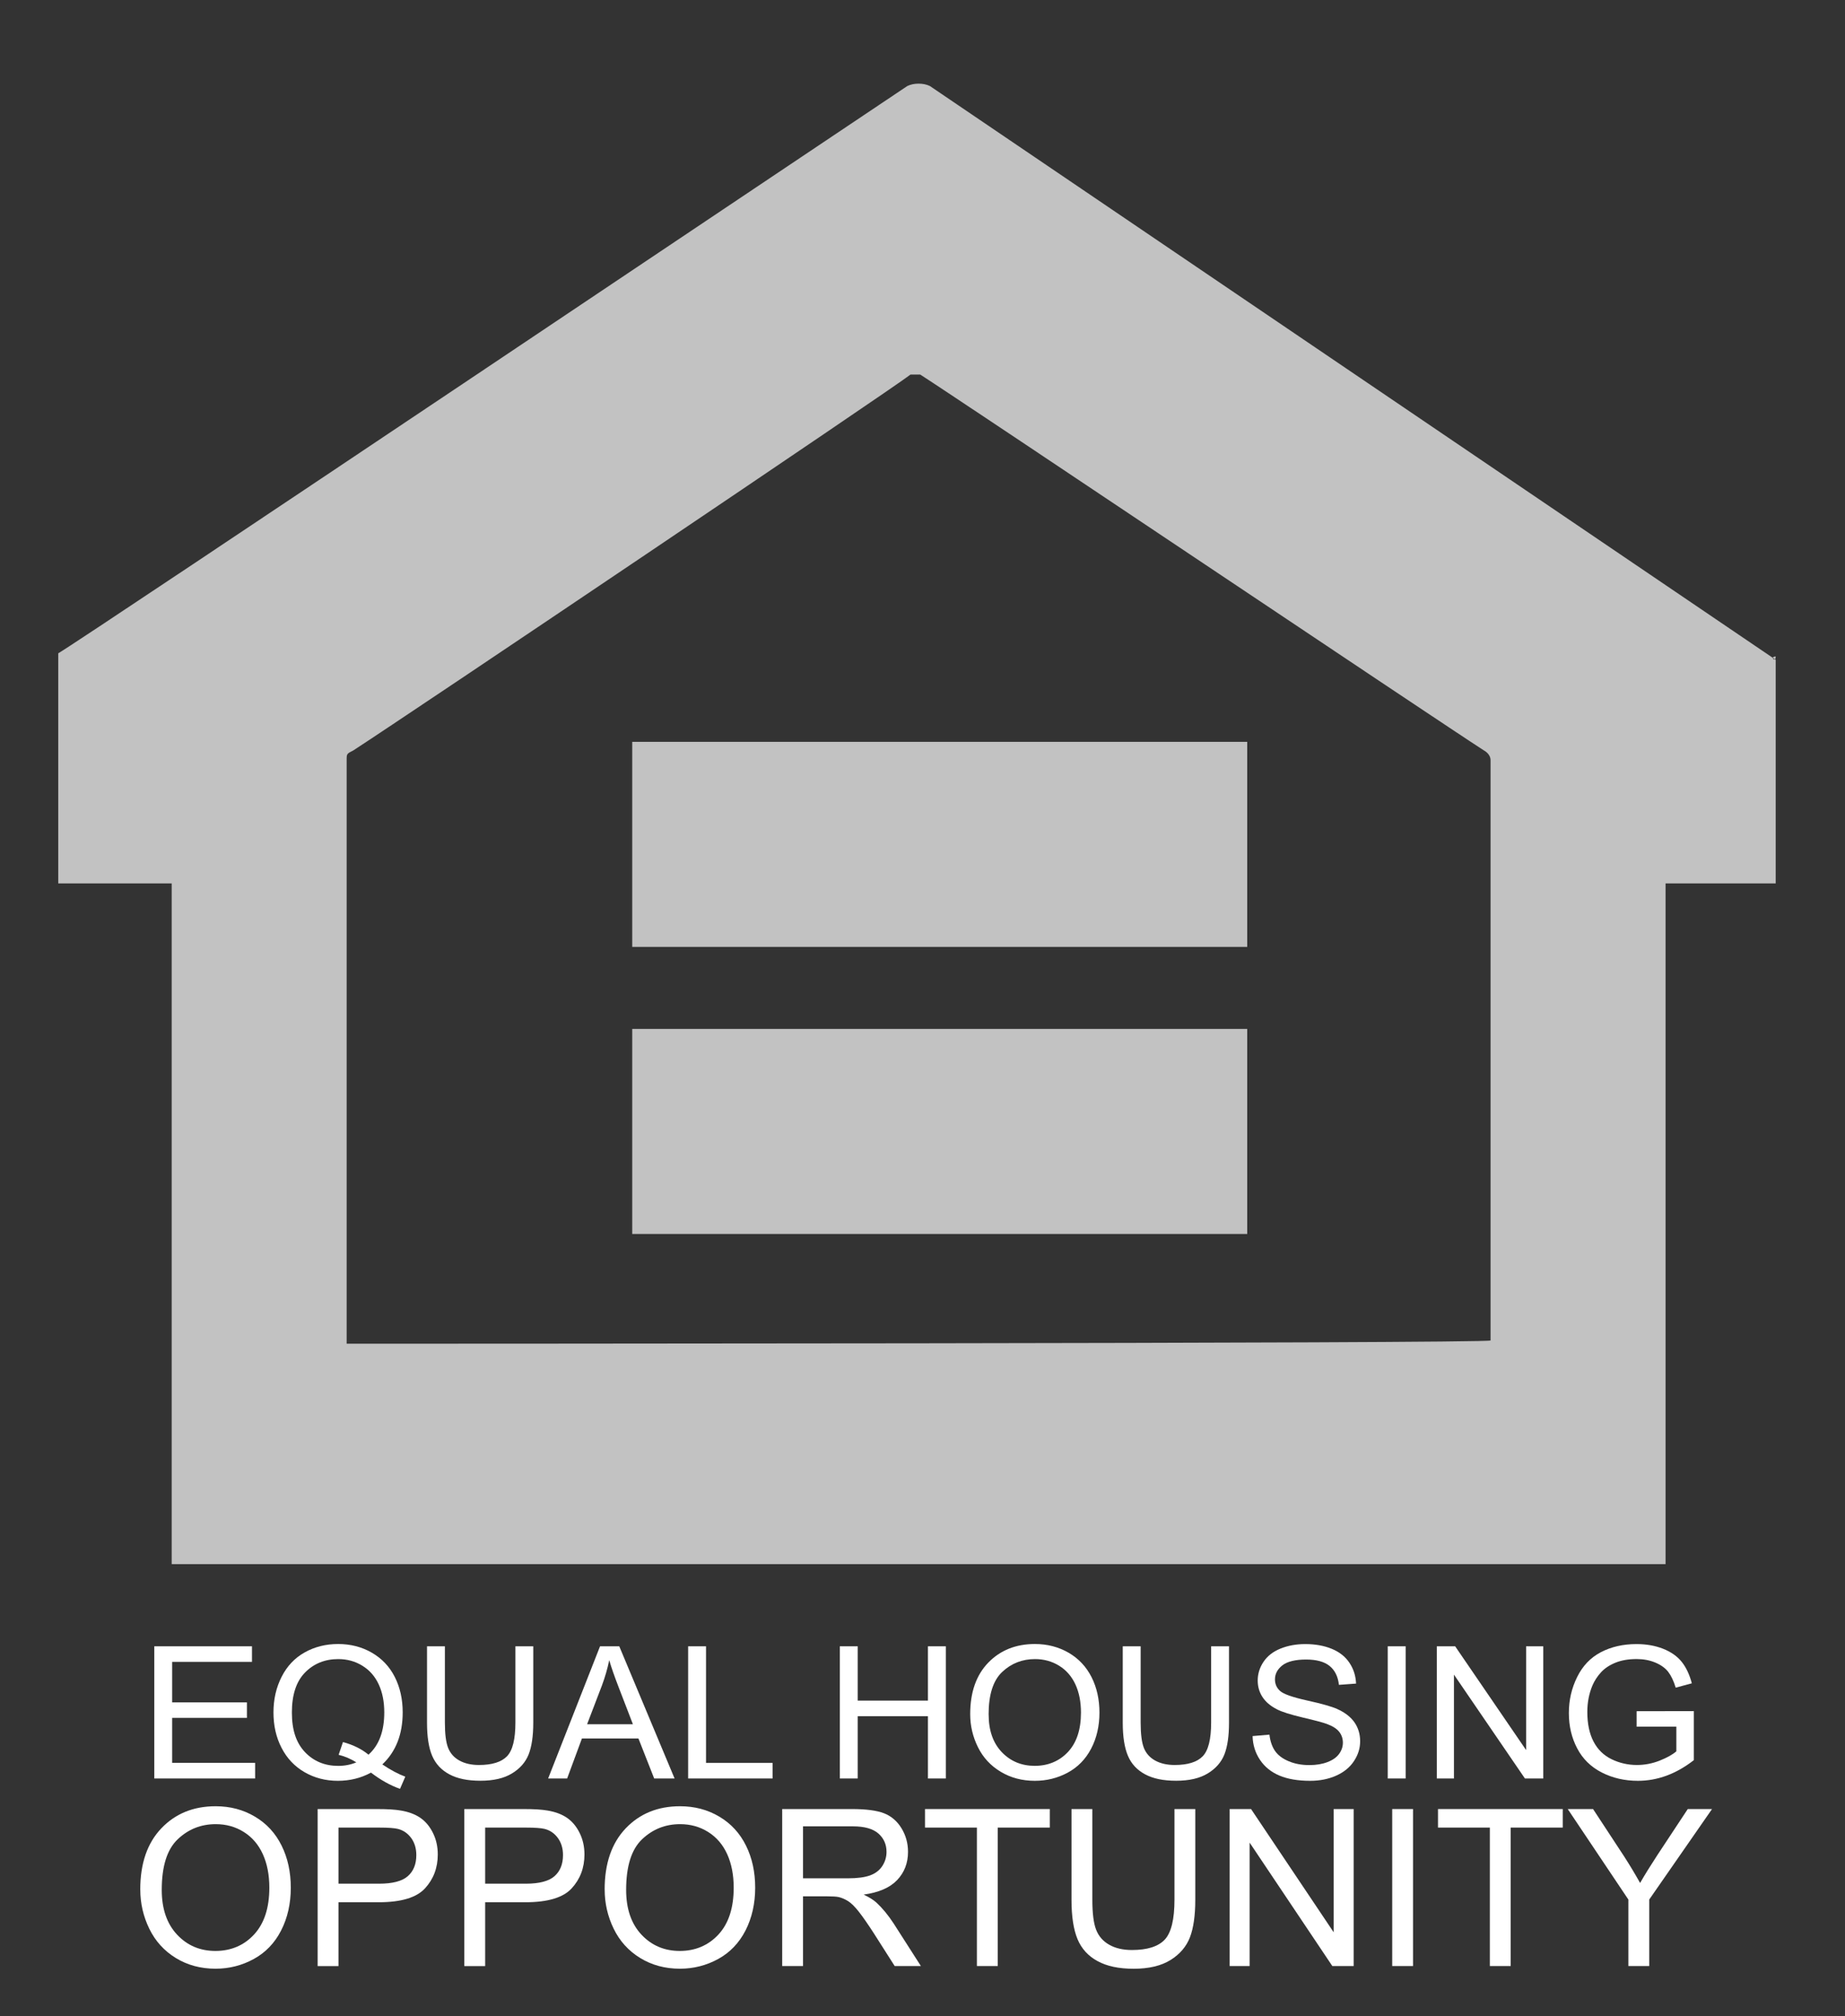 <?xml version="1.0" encoding="UTF-8"?> <svg xmlns="http://www.w3.org/2000/svg" width="54" height="59" viewBox="0 0 54 59" fill="none"><rect x="0" y="0" width="54" height="59" fill="#333333" stroke="none"/><path d="M4.516 52.04V48.172H7.375V48.628H5.039V49.813H7.227V50.267H5.039V51.583H7.467V52.04H4.516V52.04Z" fill="white"></path><path d="M11.19 51.628C11.433 51.792 11.657 51.911 11.862 51.987L11.708 52.343C11.424 52.243 11.14 52.084 10.858 51.868C10.565 52.028 10.241 52.108 9.887 52.108C9.532 52.108 9.204 52.024 8.913 51.855C8.621 51.686 8.397 51.448 8.24 51.142C8.082 50.837 8.004 50.492 8.004 50.108C8.004 49.724 8.083 49.379 8.242 49.066C8.4 48.753 8.625 48.514 8.917 48.351C9.209 48.187 9.536 48.105 9.898 48.105C10.259 48.105 10.592 48.19 10.885 48.36C11.178 48.53 11.402 48.767 11.556 49.072C11.71 49.377 11.786 49.722 11.786 50.105C11.786 50.424 11.737 50.71 11.638 50.964C11.539 51.218 11.39 51.44 11.19 51.628ZM10.038 50.974C10.34 51.056 10.589 51.18 10.785 51.343C11.093 51.069 11.247 50.656 11.247 50.106C11.247 49.793 11.193 49.519 11.084 49.285C10.975 49.051 10.816 48.869 10.606 48.741C10.396 48.611 10.161 48.546 9.901 48.546C9.511 48.546 9.186 48.677 8.929 48.938C8.672 49.199 8.543 49.589 8.543 50.109C8.543 50.628 8.671 50.998 8.925 51.267C9.18 51.536 9.505 51.671 9.901 51.671C10.088 51.671 10.264 51.637 10.429 51.568C10.265 51.465 10.093 51.391 9.911 51.347L10.038 50.975V50.974Z" fill="white"></path><path d="M15.084 48.172H15.608V50.408C15.608 50.796 15.562 51.105 15.473 51.334C15.383 51.562 15.221 51.748 14.986 51.891C14.752 52.035 14.443 52.106 14.063 52.106C13.682 52.106 13.389 52.044 13.154 51.919C12.918 51.794 12.75 51.613 12.649 51.377C12.548 51.14 12.498 50.817 12.498 50.407V48.172H13.021V50.404C13.021 50.74 13.053 50.988 13.117 51.147C13.181 51.306 13.291 51.429 13.446 51.515C13.602 51.601 13.792 51.645 14.017 51.645C14.402 51.645 14.676 51.559 14.84 51.389C15.004 51.218 15.085 50.89 15.085 50.404V48.172L15.084 48.172Z" fill="white"></path><path d="M16.043 52.04L17.562 48.172H18.125L19.744 52.04H19.147L18.686 50.869H17.032L16.599 52.04H16.043ZM17.184 50.452H18.524L18.111 49.38C17.985 49.055 17.892 48.788 17.831 48.578C17.78 48.826 17.709 49.072 17.618 49.317L17.184 50.451V50.452Z" fill="white"></path><path d="M20.141 52.04V48.172H20.664V51.584H22.612V52.04H20.141Z" fill="white"></path><path d="M24.58 52.04V48.172H25.104V49.761H27.159V48.172H27.683V52.04H27.159V50.217H25.104V52.04H24.58Z" fill="white"></path><path d="M28.396 50.158C28.396 49.516 28.573 49.013 28.925 48.65C29.278 48.287 29.733 48.105 30.29 48.105C30.655 48.105 30.984 48.191 31.278 48.361C31.571 48.532 31.794 48.77 31.948 49.075C32.102 49.38 32.179 49.726 32.179 50.113C32.179 50.5 32.098 50.857 31.936 51.166C31.774 51.476 31.545 51.71 31.248 51.87C30.952 52.029 30.632 52.108 30.288 52.108C29.916 52.108 29.583 52.02 29.29 51.844C28.997 51.669 28.774 51.429 28.623 51.124C28.472 50.819 28.396 50.498 28.396 50.158ZM28.936 50.166C28.936 50.632 29.064 50.999 29.32 51.268C29.576 51.536 29.898 51.67 30.285 51.67C30.671 51.67 31.003 51.535 31.257 51.264C31.511 50.993 31.638 50.609 31.638 50.111C31.638 49.796 31.584 49.521 31.475 49.286C31.366 49.051 31.207 48.869 30.998 48.74C30.788 48.611 30.553 48.546 30.292 48.546C29.922 48.546 29.602 48.67 29.336 48.919C29.069 49.168 28.935 49.584 28.935 50.166H28.936Z" fill="white"></path><path d="M35.448 48.172H35.971V50.408C35.971 50.796 35.926 51.105 35.837 51.334C35.747 51.562 35.585 51.748 35.35 51.891C35.115 52.035 34.807 52.106 34.426 52.106C34.044 52.106 33.752 52.044 33.517 51.919C33.282 51.794 33.113 51.613 33.013 51.377C32.912 51.14 32.861 50.817 32.861 50.407V48.172H33.385V50.404C33.385 50.74 33.417 50.988 33.48 51.147C33.544 51.306 33.654 51.429 33.809 51.515C33.965 51.601 34.155 51.645 34.38 51.645C34.764 51.645 35.039 51.559 35.202 51.389C35.366 51.218 35.448 50.89 35.448 50.404V48.172V48.172Z" fill="white"></path><path d="M36.66 50.799L37.154 50.757C37.177 50.95 37.232 51.109 37.317 51.233C37.402 51.357 37.535 51.458 37.715 51.534C37.895 51.611 38.097 51.648 38.322 51.648C38.522 51.648 38.698 51.619 38.851 51.561C39.004 51.503 39.117 51.424 39.192 51.322C39.266 51.221 39.304 51.111 39.304 50.991C39.304 50.872 39.267 50.764 39.196 50.674C39.124 50.583 39.005 50.507 38.84 50.446C38.734 50.405 38.499 50.343 38.135 50.257C37.772 50.171 37.517 50.091 37.372 50.015C37.183 49.918 37.043 49.798 36.95 49.655C36.857 49.512 36.811 49.351 36.811 49.173C36.811 48.978 36.868 48.795 36.981 48.626C37.095 48.456 37.26 48.327 37.478 48.239C37.696 48.151 37.937 48.107 38.203 48.107C38.497 48.107 38.755 48.154 38.979 48.246C39.203 48.338 39.375 48.474 39.495 48.654C39.616 48.833 39.68 49.036 39.69 49.263L39.188 49.3C39.161 49.056 39.069 48.871 38.914 48.746C38.758 48.621 38.529 48.559 38.225 48.559C37.922 48.559 37.678 48.615 37.533 48.729C37.389 48.842 37.316 48.979 37.316 49.139C37.316 49.278 37.367 49.392 37.47 49.482C37.571 49.572 37.834 49.663 38.259 49.758C38.685 49.852 38.976 49.934 39.134 50.005C39.364 50.108 39.534 50.24 39.644 50.399C39.754 50.559 39.809 50.742 39.809 50.95C39.809 51.157 39.749 51.349 39.628 51.531C39.508 51.714 39.334 51.855 39.109 51.956C38.883 52.057 38.629 52.108 38.347 52.108C37.989 52.108 37.689 52.057 37.447 51.955C37.205 51.853 37.015 51.7 36.878 51.495C36.74 51.29 36.668 51.058 36.661 50.8L36.66 50.799Z" fill="white"></path><path d="M40.617 52.04V48.172H41.141V52.04H40.617Z" fill="white"></path><path d="M42.053 52.04V48.172H42.59L44.667 51.209V48.172H45.169V52.04H44.632L42.555 49.001V52.04H42.053H42.053Z" fill="white"></path><path d="M47.901 50.524V50.071L49.576 50.068V51.503C49.319 51.704 49.053 51.855 48.78 51.956C48.507 52.057 48.226 52.108 47.938 52.108C47.55 52.108 47.197 52.026 46.88 51.864C46.562 51.701 46.322 51.466 46.161 51.157C45.999 50.85 45.918 50.506 45.918 50.126C45.918 49.746 45.999 49.398 46.16 49.072C46.321 48.745 46.552 48.503 46.854 48.345C47.157 48.187 47.504 48.107 47.898 48.107C48.184 48.107 48.443 48.153 48.674 48.243C48.904 48.334 49.086 48.46 49.217 48.622C49.348 48.784 49.448 48.995 49.517 49.255L49.045 49.382C48.985 49.185 48.911 49.03 48.824 48.917C48.736 48.805 48.609 48.715 48.446 48.647C48.282 48.579 48.101 48.545 47.901 48.545C47.662 48.545 47.455 48.581 47.281 48.652C47.106 48.723 46.965 48.817 46.859 48.933C46.752 49.05 46.669 49.177 46.609 49.316C46.508 49.555 46.458 49.815 46.458 50.094C46.458 50.439 46.519 50.727 46.64 50.959C46.761 51.192 46.938 51.364 47.17 51.477C47.402 51.589 47.649 51.645 47.91 51.645C48.136 51.645 48.358 51.603 48.574 51.518C48.789 51.432 48.953 51.341 49.064 51.245V50.524H47.902H47.901Z" fill="white"></path><path d="M4.105 55.29C4.105 54.527 4.31 53.931 4.721 53.499C5.132 53.068 5.662 52.852 6.311 52.852C6.737 52.852 7.12 52.953 7.461 53.156C7.803 53.358 8.063 53.641 8.242 54.004C8.422 54.366 8.511 54.778 8.511 55.237C8.511 55.696 8.417 56.12 8.228 56.487C8.04 56.855 7.772 57.133 7.427 57.322C7.081 57.511 6.708 57.606 6.309 57.606C5.875 57.606 5.487 57.502 5.146 57.293C4.805 57.084 4.546 56.798 4.37 56.437C4.194 56.076 4.106 55.693 4.106 55.29H4.105ZM4.734 55.299C4.734 55.853 4.884 56.289 5.182 56.608C5.48 56.927 5.855 57.086 6.306 57.086C6.756 57.086 7.142 56.925 7.438 56.603C7.734 56.281 7.883 55.825 7.883 55.234C7.883 54.86 7.819 54.533 7.693 54.255C7.566 53.976 7.381 53.759 7.137 53.606C6.893 53.452 6.618 53.376 6.315 53.376C5.883 53.376 5.512 53.523 5.201 53.819C4.89 54.114 4.734 54.608 4.734 55.3V55.299Z" fill="white"></path><path d="M9.297 57.528V52.934H11.034C11.34 52.934 11.574 52.949 11.735 52.978C11.961 53.016 12.151 53.087 12.304 53.192C12.457 53.298 12.58 53.446 12.673 53.636C12.767 53.826 12.813 54.035 12.813 54.263C12.813 54.653 12.688 54.984 12.439 55.255C12.19 55.526 11.739 55.661 11.088 55.661H9.907V57.529H9.297L9.297 57.528ZM9.906 55.118H11.097C11.491 55.118 11.771 55.044 11.936 54.898C12.102 54.752 12.185 54.546 12.185 54.281C12.185 54.089 12.136 53.924 12.039 53.787C11.941 53.651 11.813 53.56 11.654 53.517C11.552 53.49 11.362 53.476 11.085 53.476H9.907V55.118L9.906 55.118Z" fill="white"></path><path d="M13.59 57.528V52.934H15.327C15.633 52.934 15.867 52.949 16.028 52.978C16.255 53.016 16.444 53.087 16.597 53.192C16.75 53.298 16.873 53.446 16.966 53.636C17.06 53.826 17.106 54.035 17.106 54.263C17.106 54.653 16.981 54.984 16.732 55.255C16.483 55.526 16.032 55.661 15.381 55.661H14.2V57.529H13.59L13.59 57.528ZM14.2 55.118H15.391C15.785 55.118 16.064 55.044 16.23 54.898C16.395 54.752 16.478 54.546 16.478 54.281C16.478 54.089 16.43 53.924 16.332 53.787C16.235 53.651 16.107 53.56 15.947 53.517C15.845 53.49 15.655 53.476 15.379 53.476H14.2V55.118L14.2 55.118Z" fill="white"></path><path d="M17.697 55.29C17.697 54.527 17.902 53.931 18.313 53.499C18.724 53.068 19.254 52.852 19.903 52.852C20.329 52.852 20.712 52.953 21.053 53.156C21.394 53.358 21.655 53.641 21.834 54.004C22.014 54.366 22.103 54.778 22.103 55.237C22.103 55.696 22.008 56.12 21.82 56.487C21.631 56.855 21.364 57.133 21.019 57.322C20.673 57.511 20.3 57.606 19.9 57.606C19.467 57.606 19.079 57.502 18.738 57.293C18.396 57.084 18.138 56.798 17.962 56.437C17.786 56.076 17.698 55.693 17.698 55.29H17.697ZM18.326 55.299C18.326 55.853 18.475 56.289 18.773 56.608C19.072 56.927 19.446 57.086 19.897 57.086C20.348 57.086 20.733 56.925 21.03 56.603C21.326 56.281 21.474 55.825 21.474 55.234C21.474 54.86 21.41 54.533 21.284 54.255C21.157 53.976 20.972 53.759 20.728 53.606C20.484 53.452 20.21 53.376 19.906 53.376C19.474 53.376 19.103 53.523 18.792 53.819C18.481 54.114 18.326 54.608 18.326 55.3V55.299Z" fill="white"></path><path d="M22.893 57.528V52.934H24.936C25.346 52.934 25.659 52.975 25.872 53.057C26.086 53.14 26.256 53.286 26.384 53.494C26.512 53.703 26.576 53.934 26.576 54.187C26.576 54.513 26.47 54.788 26.259 55.011C26.047 55.235 25.72 55.377 25.278 55.437C25.44 55.515 25.562 55.591 25.646 55.666C25.824 55.83 25.992 56.033 26.152 56.277L26.953 57.528H26.186L25.577 56.572C25.399 56.296 25.252 56.086 25.137 55.939C25.022 55.793 24.919 55.69 24.828 55.632C24.737 55.574 24.644 55.533 24.549 55.51C24.48 55.495 24.367 55.488 24.21 55.488H23.503V57.528H22.893H22.893ZM23.503 54.961H24.813C25.092 54.961 25.31 54.932 25.467 54.875C25.624 54.817 25.743 54.725 25.825 54.599C25.907 54.472 25.947 54.335 25.947 54.187C25.947 53.97 25.868 53.791 25.71 53.651C25.552 53.511 25.302 53.44 24.96 53.44H23.503V54.96L23.503 54.961Z" fill="white"></path><path d="M28.592 57.528V53.476H27.074V52.934H30.726V53.476H29.202V57.528H28.592Z" fill="white"></path><path d="M34.374 52.934H34.984V55.588C34.984 56.05 34.931 56.417 34.827 56.688C34.722 56.959 34.533 57.181 34.26 57.351C33.986 57.521 33.627 57.607 33.184 57.607C32.74 57.607 32.399 57.533 32.125 57.384C31.85 57.236 31.654 57.021 31.537 56.74C31.42 56.459 31.361 56.075 31.361 55.589V52.934H31.971V55.586C31.971 55.985 32.008 56.279 32.083 56.468C32.157 56.657 32.285 56.803 32.466 56.905C32.647 57.008 32.869 57.059 33.131 57.059C33.579 57.059 33.899 56.957 34.09 56.755C34.28 56.552 34.375 56.162 34.375 55.586V52.934L34.374 52.934Z" fill="white"></path><path d="M35.99 57.528V52.934H36.616L39.035 56.541V52.934H39.62V57.528H38.995L36.575 53.917V57.528H35.99Z" fill="white"></path><path d="M40.748 57.528V52.934H41.357V57.528H40.748Z" fill="white"></path><path d="M43.605 57.528V53.476H42.088V52.934H45.739V53.476H44.215V57.528H43.605Z" fill="white"></path><path d="M47.66 57.529V55.583L45.885 52.934H46.626L47.535 54.319C47.702 54.578 47.858 54.838 48.003 55.097C48.141 54.856 48.309 54.586 48.506 54.285L49.398 52.934H50.108L48.27 55.582V57.528H47.661L47.66 57.529Z" fill="white"></path><path opacity="0.7" d="M18.504 36.107V30.107H36.504V36.107H18.504Z" fill="white"></path><path opacity="0.7" d="M36.504 21.707V27.707H18.504V21.707H36.504Z" fill="white"></path><path opacity="0.7" d="M51.972 19.306L27.218 2.518C27.028 2.424 26.744 2.424 26.554 2.518C24.847 3.657 2.369 18.737 1.705 19.116V25.85H5.025V45.767H48.748V25.85H51.972V19.211C51.972 19.401 51.783 19.211 51.972 19.211V19.306ZM43.626 39.223C43.626 39.318 10.146 39.318 10.146 39.318C10.146 39.318 10.146 39.223 10.146 39.128C10.146 33.532 10.146 27.842 10.146 22.246C10.146 22.056 10.146 22.056 10.336 21.961C11.948 20.918 26.175 11.339 26.649 10.96C26.744 10.96 26.839 10.96 26.934 10.96C28.261 11.813 42.109 21.108 43.436 21.961C43.436 21.961 43.626 22.056 43.626 22.246C43.626 27.937 43.626 33.532 43.626 39.223Z" fill="white"></path></svg> 